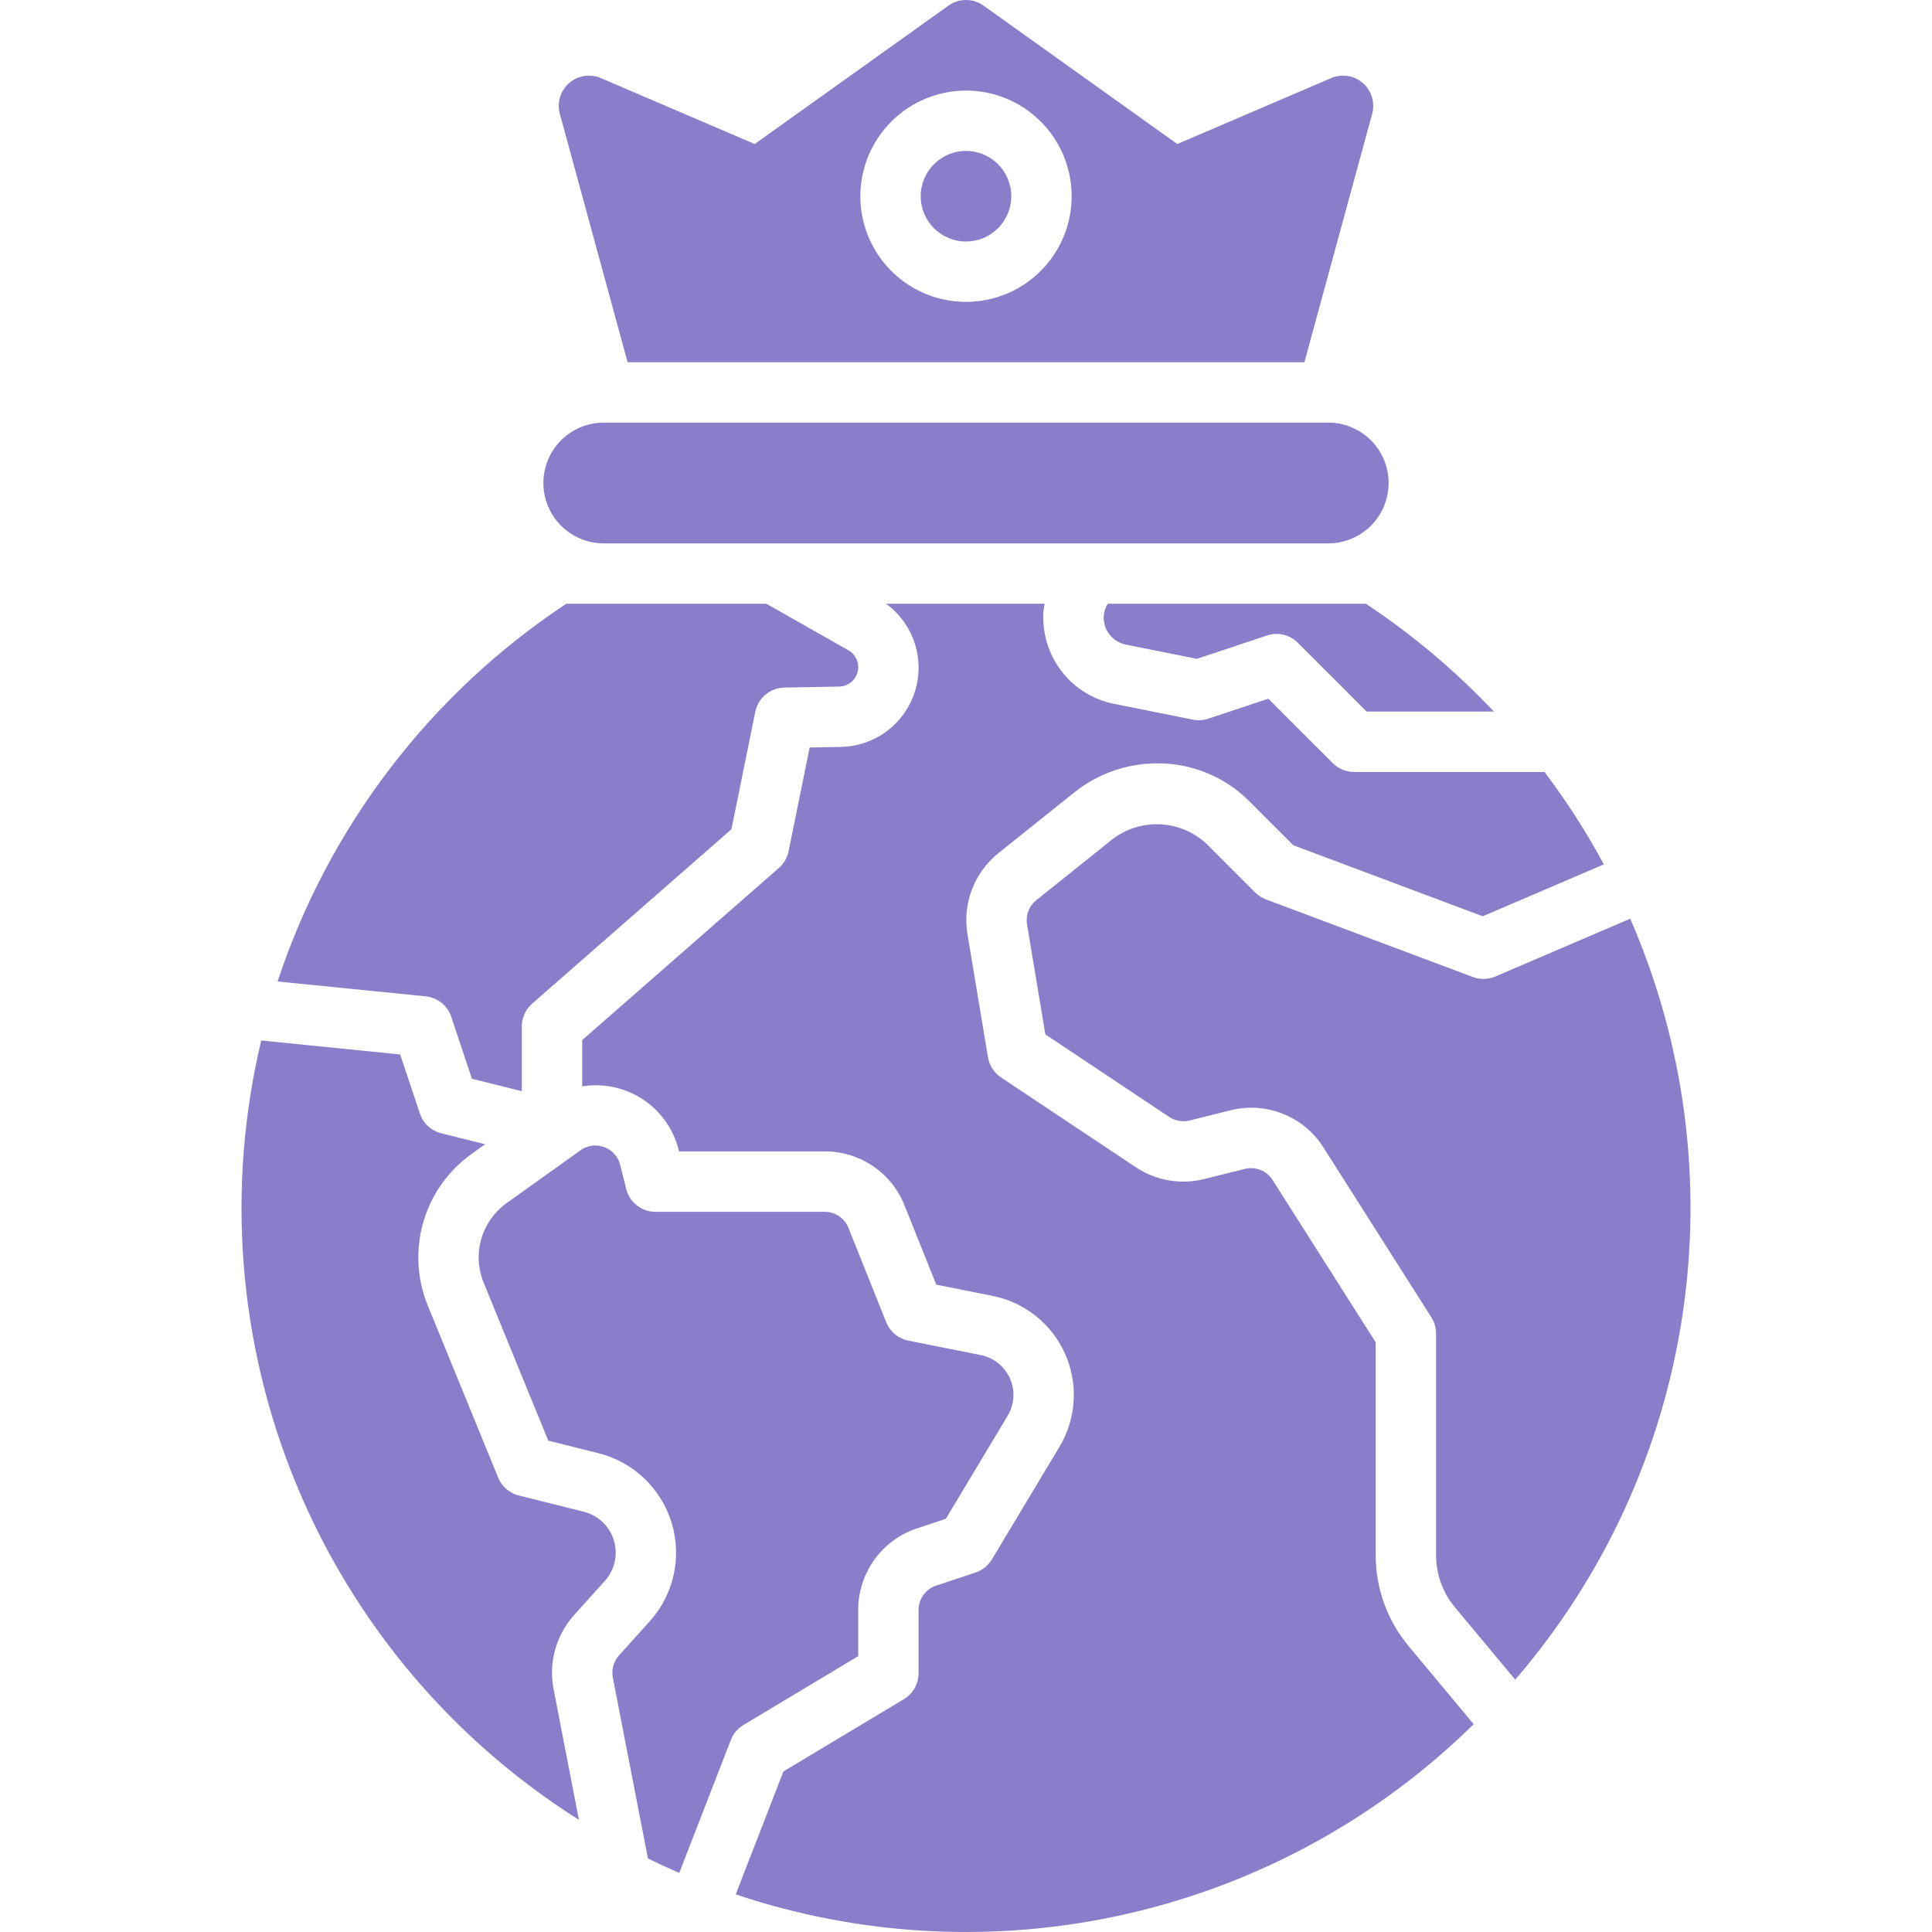 <?xml version="1.0" encoding="UTF-8"?>
<svg xmlns="http://www.w3.org/2000/svg" width="110" height="110" viewBox="0 0 110 110" fill="none">
  <path d="M25.692 57.894L26.869 61.419L29.71 62.129V58.438C29.71 58.192 29.763 57.95 29.864 57.727C29.965 57.504 30.113 57.305 30.298 57.144L41.645 47.214L43.003 40.524C43.081 40.141 43.288 39.795 43.588 39.545C43.889 39.295 44.266 39.155 44.656 39.148L47.775 39.09C48.018 39.087 48.252 39.003 48.443 38.853C48.633 38.703 48.769 38.494 48.829 38.259C48.889 38.024 48.869 37.775 48.774 37.552C48.679 37.329 48.513 37.144 48.302 37.024L43.635 34.375H32.241C24.504 39.496 18.715 47.071 15.803 55.881L24.234 56.727C24.564 56.76 24.877 56.887 25.136 57.094C25.395 57.301 25.588 57.579 25.692 57.894Z" fill="#897ECA"></path>
  <path d="M63.07 34.375C62.946 34.574 62.869 34.799 62.845 35.033C62.813 35.417 62.924 35.799 63.156 36.106C63.388 36.414 63.724 36.626 64.102 36.701L68.147 37.512L72.135 36.183C72.438 36.081 72.763 36.066 73.073 36.139C73.384 36.213 73.668 36.371 73.894 36.597L77.81 40.513H85.053C82.868 38.194 80.424 36.135 77.769 34.375H63.07Z" fill="#897ECA"></path>
  <path d="M42.329 98.214L48.862 94.295V91.663C48.861 90.635 49.184 89.634 49.785 88.8C50.385 87.967 51.234 87.344 52.209 87.02L53.854 86.471L57.372 80.608C57.562 80.291 57.674 79.932 57.697 79.563C57.72 79.193 57.654 78.824 57.504 78.485C57.354 78.147 57.125 77.849 56.836 77.617C56.548 77.385 56.208 77.227 55.844 77.154L51.717 76.329C51.437 76.273 51.175 76.148 50.956 75.965C50.736 75.782 50.565 75.548 50.458 75.283L48.308 69.912C48.202 69.641 48.016 69.409 47.775 69.245C47.534 69.082 47.25 68.995 46.959 68.996H37.321C36.937 68.996 36.565 68.868 36.263 68.632C35.961 68.395 35.746 68.065 35.654 67.693L35.311 66.322C35.254 66.092 35.141 65.879 34.982 65.703C34.824 65.526 34.624 65.391 34.402 65.31C34.179 65.228 33.94 65.201 33.705 65.233C33.47 65.265 33.247 65.353 33.054 65.491L28.848 68.497C28.151 68.995 27.642 69.713 27.404 70.536C27.166 71.359 27.213 72.237 27.537 73.03L31.216 82.025L34.071 82.74C35.048 82.984 35.945 83.477 36.675 84.17C37.406 84.864 37.944 85.734 38.239 86.697C38.533 87.66 38.573 88.683 38.355 89.666C38.137 90.649 37.669 91.559 36.995 92.308L35.236 94.259C35.087 94.428 34.978 94.628 34.918 94.845C34.858 95.062 34.849 95.29 34.891 95.511L36.892 105.816C37.478 106.103 38.072 106.376 38.674 106.636L41.611 99.067C41.749 98.711 42.002 98.411 42.329 98.214Z" fill="#897ECA"></path>
  <path d="M92.818 52.308L85.14 55.598C84.733 55.771 84.275 55.782 83.86 55.628L72.075 51.208C71.846 51.121 71.638 50.987 71.464 50.814L68.69 48.039C67.969 47.37 67.034 46.978 66.052 46.933C65.07 46.888 64.103 47.192 63.324 47.792L59.002 51.252C58.799 51.413 58.643 51.625 58.551 51.866C58.458 52.108 58.432 52.37 58.474 52.625L59.519 58.894L66.571 63.595C66.74 63.707 66.93 63.783 67.13 63.817C67.33 63.852 67.535 63.844 67.731 63.795L70.043 63.219C71.039 62.966 72.089 63.035 73.044 63.416C73.999 63.797 74.808 64.47 75.357 65.339L81.495 75.002C81.67 75.277 81.764 75.597 81.763 75.923V88.55C81.764 89.632 82.143 90.68 82.836 91.511L86.271 95.634C91.331 89.761 94.63 82.579 95.788 74.914C96.946 67.249 95.916 59.413 92.818 52.308Z" fill="#897ECA"></path>
  <path d="M34.44 90.008C34.718 89.7 34.91 89.326 35 88.921C35.089 88.517 35.073 88.096 34.952 87.7C34.831 87.304 34.609 86.946 34.309 86.661C34.008 86.376 33.639 86.174 33.237 86.073L29.54 85.149C29.278 85.083 29.035 84.957 28.831 84.781C28.627 84.605 28.467 84.383 28.365 84.133L24.357 74.334C23.739 72.824 23.649 71.15 24.102 69.583C24.555 68.015 25.523 66.647 26.851 65.699L27.62 65.148L25.12 64.523C24.84 64.454 24.581 64.314 24.369 64.118C24.157 63.921 23.998 63.675 23.907 63.4L22.784 60.037L14.873 59.242C12.88 67.601 13.552 76.374 16.796 84.331C20.04 92.288 25.693 99.03 32.962 103.613L31.517 96.166C31.374 95.423 31.405 94.657 31.607 93.928C31.809 93.199 32.176 92.526 32.68 91.962L34.44 90.008Z" fill="#897ECA"></path>
  <path d="M78.326 88.551V76.424L72.456 67.184C72.293 66.926 72.052 66.726 71.768 66.613C71.485 66.5 71.173 66.479 70.877 66.553L68.564 67.13C67.903 67.296 67.214 67.321 66.543 67.205C65.871 67.089 65.231 66.834 64.665 66.456L56.992 61.342C56.797 61.212 56.63 61.043 56.502 60.845C56.374 60.648 56.289 60.426 56.25 60.194L55.084 53.191C54.941 52.333 55.029 51.452 55.34 50.639C55.652 49.826 56.174 49.111 56.854 48.568L61.175 45.111C62.51 44.045 64.168 43.464 65.876 43.462C66.849 43.454 67.814 43.64 68.714 44.009C69.614 44.378 70.432 44.922 71.12 45.611L73.63 48.122L84.421 52.169L91.318 49.214C90.326 47.377 89.195 45.618 87.937 43.952H77.099C76.873 43.952 76.65 43.908 76.441 43.822C76.233 43.735 76.043 43.608 75.883 43.449L72.214 39.781L68.802 40.918C68.518 41.011 68.215 41.031 67.921 40.973L63.428 40.074C62.223 39.833 61.149 39.158 60.41 38.177C59.67 37.196 59.317 35.977 59.417 34.753C59.428 34.623 59.461 34.502 59.481 34.375H50.449C51.214 34.934 51.784 35.719 52.078 36.62C52.371 37.521 52.373 38.492 52.084 39.394C51.795 40.296 51.229 41.084 50.467 41.647C49.704 42.209 48.784 42.517 47.837 42.527L46.098 42.559L44.899 48.467C44.824 48.837 44.629 49.171 44.345 49.419L33.148 59.218V61.852C34.354 61.658 35.588 61.924 36.606 62.597C37.625 63.271 38.353 64.303 38.645 65.489L38.664 65.557H46.959C47.937 65.554 48.894 65.846 49.705 66.395C50.515 66.944 51.141 67.724 51.501 68.634L53.305 73.141L56.518 73.784C57.421 73.964 58.268 74.359 58.986 74.935C59.705 75.512 60.275 76.252 60.647 77.094C61.02 77.937 61.185 78.856 61.128 79.776C61.071 80.695 60.794 81.587 60.32 82.377L56.474 88.786C56.263 89.137 55.933 89.401 55.544 89.531L53.295 90.281C53.005 90.378 52.753 90.563 52.574 90.811C52.396 91.059 52.3 91.357 52.3 91.663V95.268C52.3 95.565 52.223 95.856 52.077 96.115C51.931 96.373 51.72 96.589 51.466 96.742L44.604 100.859L41.889 107.859C49.104 110.28 56.849 110.655 64.265 108.945C71.681 107.235 78.479 103.505 83.906 98.168L80.194 93.714C78.987 92.264 78.327 90.437 78.326 88.551Z" fill="#897ECA"></path>
  <path d="M34.375 30.938H75.625C76.537 30.938 77.411 30.575 78.056 29.931C78.7 29.286 79.062 28.412 79.062 27.5C79.062 26.588 78.7 25.714 78.056 25.069C77.411 24.425 76.537 24.062 75.625 24.062H34.375C33.463 24.062 32.589 24.425 31.944 25.069C31.3 25.714 30.938 26.588 30.938 27.5C30.938 28.412 31.3 29.286 31.944 29.931C32.589 30.575 33.463 30.938 34.375 30.938Z" fill="#897ECA"></path>
  <path d="M55 13.75C56.424 13.75 57.578 12.596 57.578 11.172C57.578 9.748 56.424 8.594 55 8.594C53.576 8.594 52.422 9.748 52.422 11.172C52.422 12.596 53.576 13.75 55 13.75Z" fill="#897ECA"></path>
  <path d="M35.733 20.625H74.267L78.126 6.478C78.21 6.166 78.206 5.837 78.112 5.528C78.019 5.218 77.839 4.942 77.596 4.729C77.352 4.517 77.053 4.378 76.734 4.328C76.414 4.278 76.087 4.319 75.79 4.446L67.031 8.2L55.999 0.32C55.708 0.112 55.358 0 55 0C54.642 0 54.293 0.112 54.001 0.32L42.969 8.2L34.209 4.446C33.912 4.319 33.585 4.278 33.266 4.328C32.947 4.378 32.648 4.517 32.404 4.729C32.16 4.942 31.981 5.218 31.887 5.528C31.794 5.837 31.789 6.166 31.874 6.478L35.733 20.625ZM55 5.156C56.19 5.156 57.353 5.509 58.342 6.17C59.331 6.831 60.102 7.771 60.558 8.87C61.013 9.969 61.132 11.179 60.9 12.345C60.668 13.512 60.095 14.584 59.254 15.426C58.412 16.267 57.34 16.84 56.174 17.072C55.007 17.304 53.797 17.185 52.698 16.73C51.599 16.274 50.659 15.503 49.998 14.514C49.337 13.525 48.984 12.362 48.984 11.172C48.986 9.577 49.621 8.048 50.748 6.92C51.876 5.793 53.405 5.158 55 5.156Z" fill="#897ECA"></path>
</svg>
